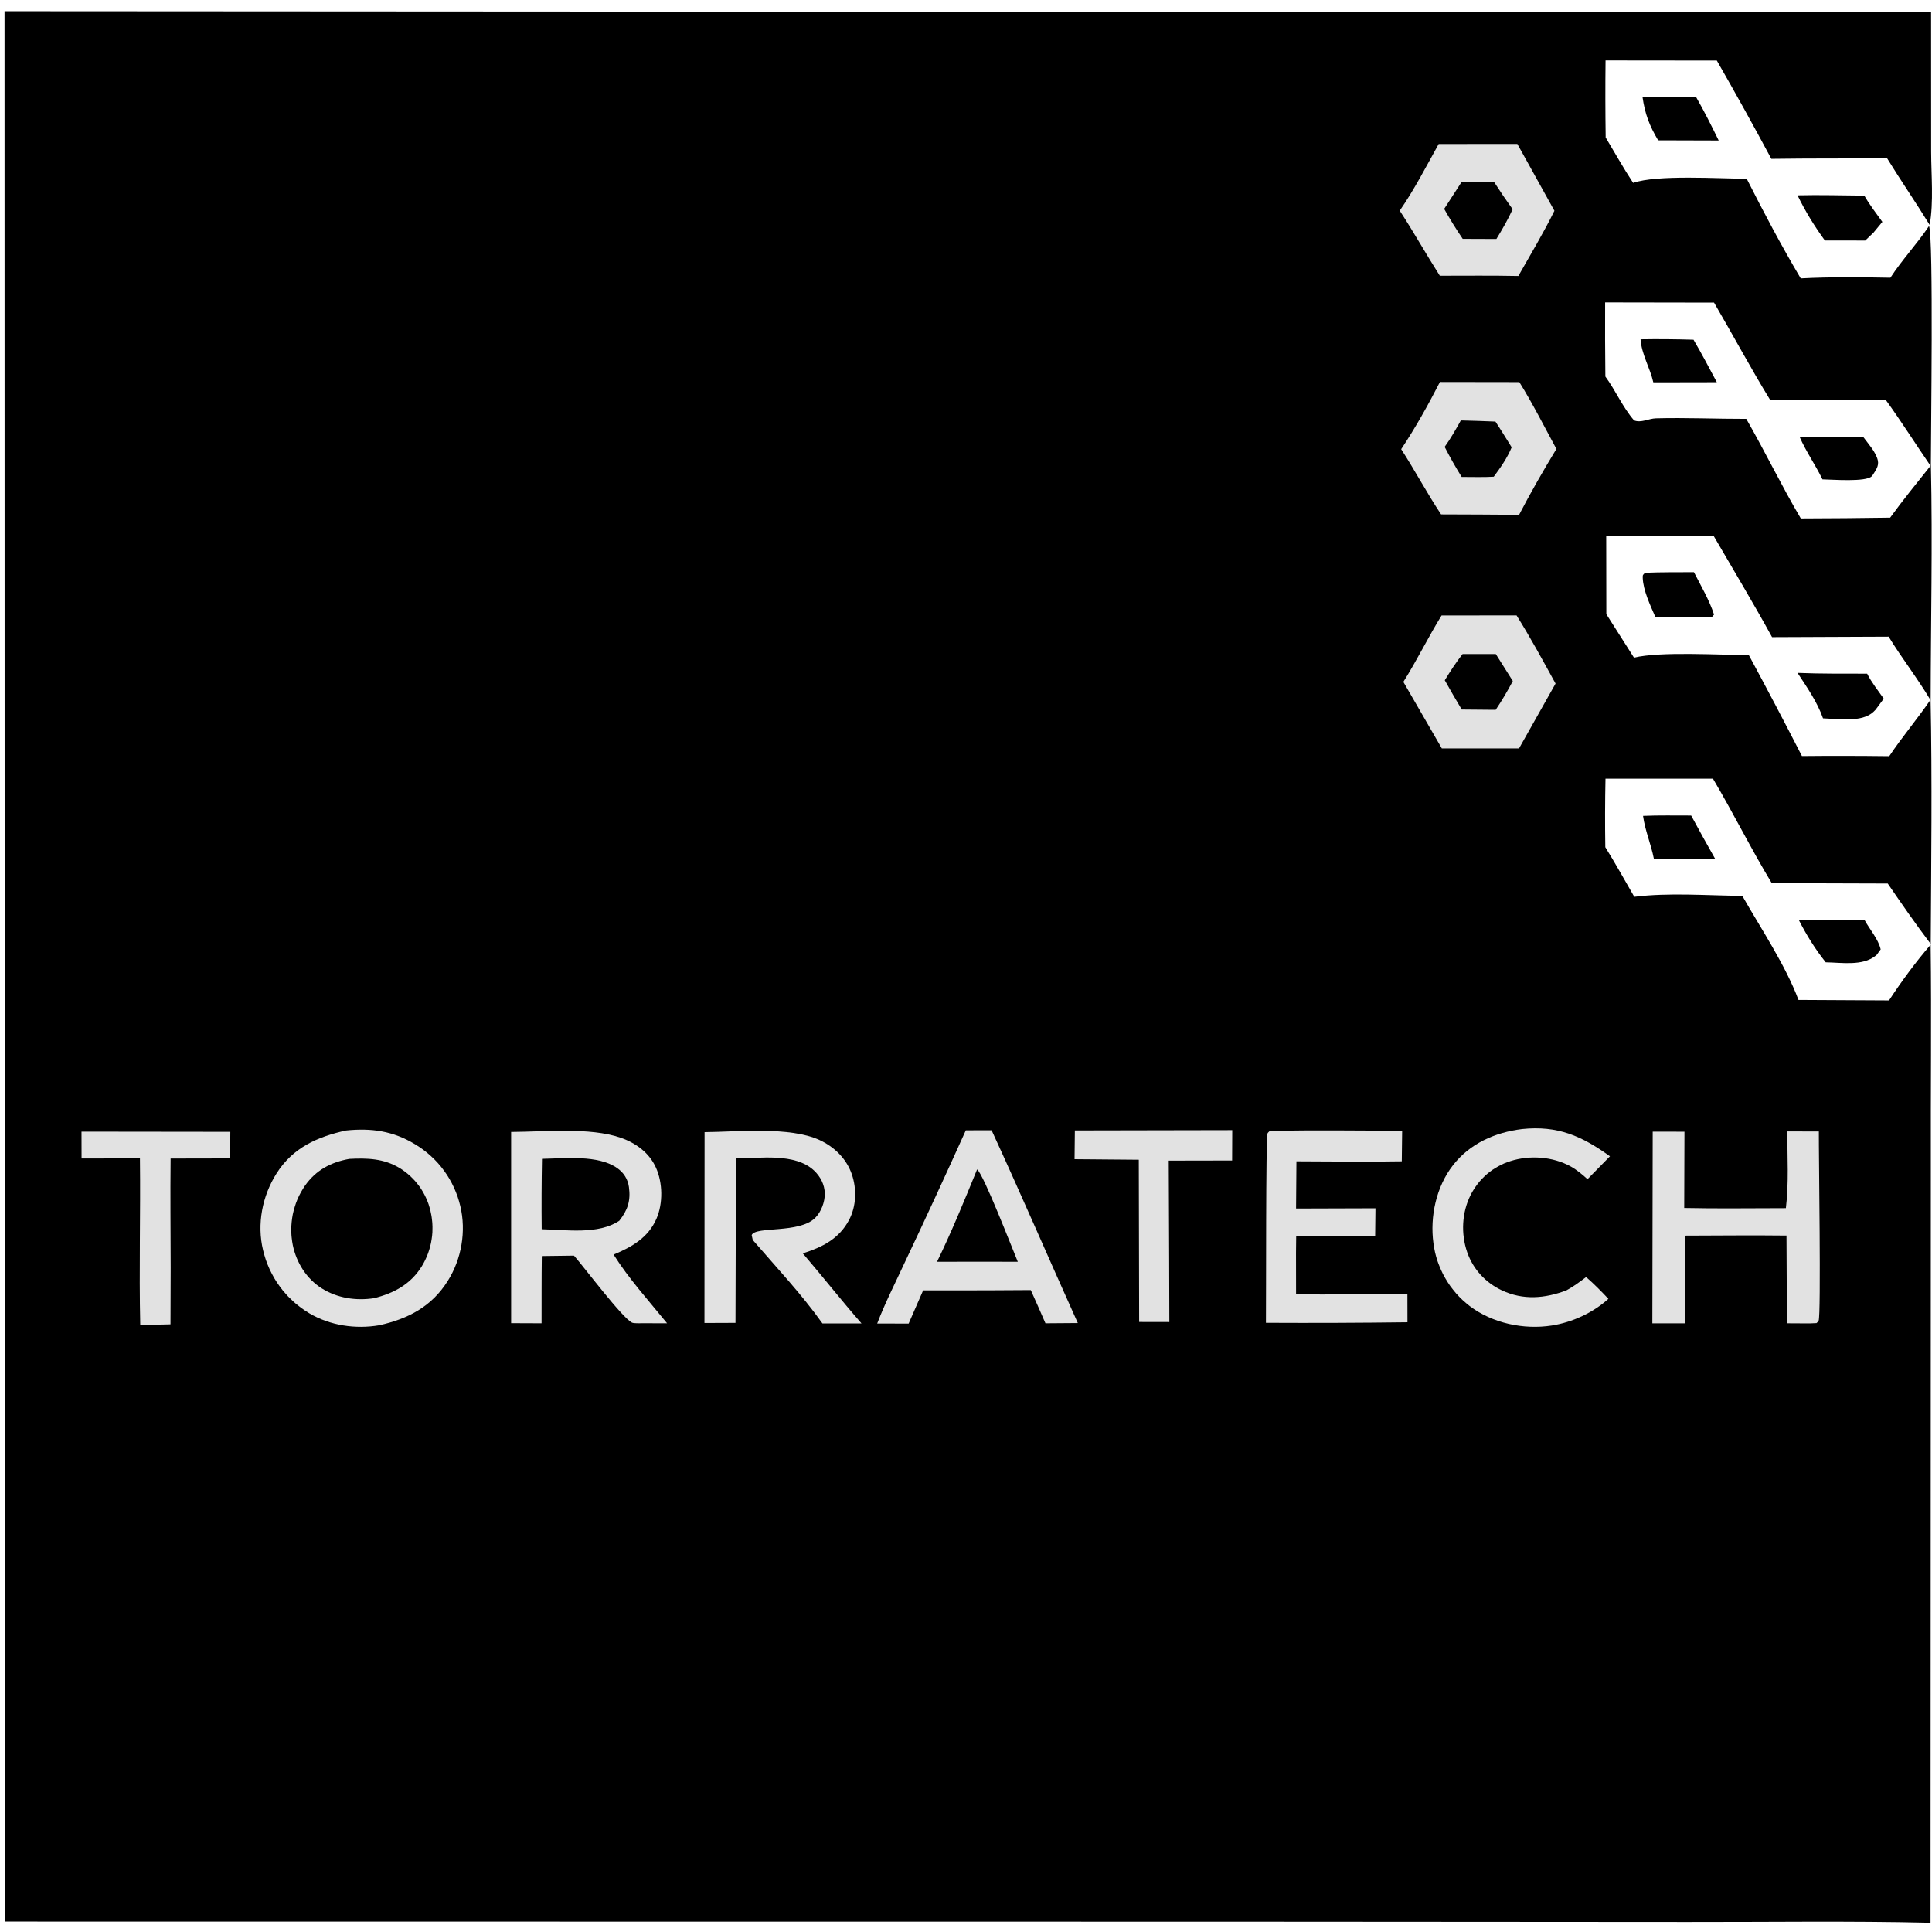<svg width="32" height="32" viewBox="0 0 32 32" fill="none" xmlns="http://www.w3.org/2000/svg">
<g clip-path="url(#clip0_581_21)">
<path d="M0.075 0.186L31.985 0.205L31.986 2.512C31.987 2.899 32.029 3.346 31.962 3.726C31.734 3.354 31.486 2.995 31.258 2.624C30.618 2.625 29.979 2.622 29.339 2.631C29.046 2.084 28.745 1.541 28.436 1.003L26.593 1.001C26.588 1.426 26.589 1.851 26.595 2.277C26.745 2.527 26.889 2.785 27.05 3.029C27.445 2.89 28.485 2.96 28.931 2.96C29.211 3.515 29.509 4.077 29.826 4.611C30.319 4.585 30.818 4.591 31.311 4.6C31.506 4.3 31.753 4.04 31.951 3.743C32.028 3.939 31.981 7.235 31.981 7.723C31.731 7.359 31.497 6.987 31.238 6.629C30.599 6.617 29.959 6.626 29.32 6.625C28.996 6.097 28.702 5.547 28.39 5.012L26.586 5.009C26.584 5.418 26.585 5.827 26.59 6.237C26.76 6.469 26.877 6.746 27.065 6.963C27.181 7.01 27.307 6.932 27.429 6.929C27.924 6.916 28.428 6.939 28.924 6.938C29.236 7.482 29.508 8.047 29.827 8.587C30.32 8.586 30.814 8.581 31.307 8.574C31.522 8.278 31.754 7.994 31.982 7.708C32.011 9.002 31.98 10.304 31.978 11.6C31.764 11.238 31.502 10.905 31.282 10.545L29.351 10.553C29.04 9.987 28.706 9.431 28.381 8.872L26.604 8.875L26.606 10.172L27.064 10.893C27.493 10.787 28.485 10.849 28.966 10.85C29.265 11.405 29.559 11.962 29.846 12.523C30.328 12.518 30.81 12.519 31.292 12.525C31.506 12.205 31.759 11.907 31.977 11.588C32.004 12.935 31.987 14.288 31.979 15.635C31.731 15.308 31.499 14.972 31.267 14.634L29.346 14.628C29.003 14.061 28.709 13.467 28.372 12.897L26.592 12.897C26.584 13.275 26.583 13.653 26.589 14.032C26.756 14.3 26.91 14.58 27.069 14.854C27.647 14.782 28.274 14.834 28.858 14.838C29.165 15.378 29.574 15.987 29.789 16.562L31.288 16.57C31.5 16.247 31.726 15.94 31.978 15.647C31.993 16.863 31.977 18.081 31.981 19.298L31.976 31.848C30.638 31.816 29.295 31.837 27.957 31.835L20.34 31.83L0.079 31.828L0.075 0.186Z" fill="black"/>
<path d="M5.73 18.725C6.149 18.681 6.513 18.733 6.875 18.953C6.898 18.967 6.921 18.982 6.944 18.997C6.966 19.012 6.989 19.027 7.01 19.043C7.032 19.06 7.054 19.076 7.074 19.093C7.095 19.111 7.116 19.128 7.136 19.147C7.156 19.165 7.176 19.184 7.195 19.203C7.214 19.222 7.233 19.242 7.251 19.262C7.269 19.282 7.286 19.303 7.304 19.324C7.321 19.345 7.337 19.366 7.353 19.388C7.369 19.41 7.385 19.433 7.4 19.455C7.415 19.478 7.429 19.501 7.443 19.524C7.456 19.548 7.47 19.571 7.482 19.595C7.495 19.619 7.507 19.644 7.518 19.668C7.529 19.693 7.54 19.718 7.55 19.743C7.56 19.768 7.57 19.794 7.579 19.819C7.587 19.845 7.596 19.871 7.603 19.897C7.611 19.923 7.617 19.949 7.624 19.976C7.724 20.392 7.645 20.853 7.417 21.215C7.15 21.642 6.757 21.846 6.279 21.951C5.888 22.017 5.469 21.956 5.126 21.754C5.102 21.74 5.078 21.725 5.055 21.709C5.032 21.694 5.009 21.678 4.987 21.662C4.964 21.645 4.942 21.628 4.921 21.61C4.899 21.593 4.878 21.575 4.858 21.556C4.837 21.537 4.817 21.518 4.797 21.498C4.777 21.479 4.758 21.459 4.74 21.438C4.721 21.417 4.703 21.396 4.685 21.375C4.668 21.353 4.651 21.331 4.634 21.308C4.618 21.286 4.602 21.263 4.586 21.24C4.571 21.217 4.556 21.193 4.542 21.169C4.528 21.145 4.515 21.121 4.502 21.096C4.489 21.071 4.477 21.046 4.465 21.021C4.453 20.996 4.442 20.97 4.432 20.944C4.422 20.918 4.412 20.892 4.403 20.866C4.394 20.84 4.386 20.813 4.378 20.786C4.37 20.76 4.363 20.733 4.357 20.706C4.253 20.274 4.344 19.811 4.579 19.438C4.849 19.009 5.258 18.829 5.73 18.725Z" fill="#E2E2E2"/>
<path d="M5.786 19.195C6.081 19.18 6.352 19.187 6.615 19.344C6.631 19.353 6.647 19.363 6.662 19.374C6.678 19.385 6.693 19.395 6.708 19.407C6.723 19.418 6.738 19.43 6.752 19.442C6.766 19.454 6.78 19.466 6.794 19.479C6.808 19.491 6.821 19.504 6.834 19.518C6.848 19.531 6.86 19.545 6.873 19.559C6.885 19.573 6.897 19.587 6.909 19.602C6.921 19.616 6.932 19.631 6.943 19.646C6.954 19.661 6.965 19.677 6.975 19.692C6.985 19.708 6.995 19.724 7.004 19.74C7.014 19.756 7.023 19.773 7.031 19.789C7.04 19.806 7.048 19.823 7.056 19.84C7.064 19.857 7.071 19.874 7.078 19.891C7.085 19.909 7.091 19.926 7.098 19.944C7.104 19.962 7.109 19.979 7.114 19.997C7.12 20.015 7.124 20.034 7.129 20.052C7.133 20.071 7.138 20.091 7.141 20.11C7.145 20.13 7.149 20.149 7.151 20.169C7.154 20.189 7.156 20.209 7.158 20.229C7.16 20.249 7.162 20.268 7.162 20.288C7.163 20.308 7.164 20.328 7.163 20.348C7.163 20.368 7.163 20.388 7.162 20.408C7.161 20.428 7.159 20.448 7.157 20.468C7.155 20.488 7.152 20.508 7.149 20.527C7.146 20.547 7.143 20.567 7.139 20.586C7.135 20.606 7.13 20.625 7.125 20.645C7.12 20.664 7.115 20.683 7.109 20.702C7.103 20.721 7.096 20.74 7.09 20.759C7.083 20.777 7.075 20.796 7.068 20.814C7.06 20.833 7.052 20.851 7.043 20.869C7.034 20.887 7.025 20.905 7.016 20.922C7.006 20.94 6.996 20.957 6.986 20.974C6.801 21.272 6.526 21.419 6.196 21.502C5.898 21.548 5.589 21.502 5.33 21.34C5.077 21.18 4.911 20.916 4.85 20.625C4.846 20.604 4.842 20.583 4.839 20.562C4.835 20.54 4.833 20.519 4.831 20.498C4.828 20.476 4.827 20.455 4.826 20.433C4.825 20.412 4.824 20.39 4.824 20.368C4.824 20.347 4.825 20.325 4.826 20.304C4.827 20.282 4.829 20.261 4.831 20.239C4.833 20.218 4.836 20.196 4.839 20.175C4.842 20.154 4.846 20.132 4.85 20.111C4.855 20.09 4.86 20.069 4.865 20.048C4.87 20.027 4.876 20.006 4.883 19.986C4.889 19.965 4.896 19.945 4.903 19.925C4.911 19.904 4.919 19.884 4.927 19.864C4.936 19.845 4.945 19.825 4.954 19.805C4.964 19.786 4.974 19.767 4.984 19.748C4.994 19.729 5.005 19.71 5.017 19.692C5.028 19.674 5.04 19.656 5.052 19.638C5.234 19.38 5.481 19.25 5.786 19.195Z" fill="black"/>
<path d="M8.466 18.749C9.011 18.747 9.767 18.668 10.278 18.844C10.53 18.931 10.752 19.091 10.864 19.339C10.978 19.59 10.983 19.933 10.873 20.186C10.736 20.501 10.463 20.655 10.163 20.78C10.417 21.183 10.749 21.549 11.049 21.918L10.619 21.917C10.608 21.918 10.598 21.918 10.587 21.918C10.562 21.917 10.49 21.918 10.47 21.908C10.309 21.833 9.681 20.996 9.507 20.797L8.974 20.804C8.969 21.175 8.971 21.547 8.97 21.918L8.466 21.916L8.466 18.749Z" fill="#E2E2E2"/>
<path d="M8.977 19.194C9.352 19.188 9.906 19.123 10.225 19.349C10.332 19.425 10.399 19.531 10.417 19.661C10.448 19.889 10.397 20.041 10.258 20.219C9.91 20.453 9.373 20.369 8.972 20.36C8.968 19.971 8.97 19.582 8.977 19.194Z" fill="black"/>
<path d="M15.997 18.722L16.424 18.721C16.912 19.78 17.373 20.851 17.852 21.914L17.316 21.918C17.236 21.734 17.156 21.551 17.073 21.368L16.35 21.372L15.29 21.373L15.05 21.923L14.529 21.922C14.659 21.581 14.831 21.245 14.984 20.914C15.329 20.187 15.666 19.456 15.997 18.722Z" fill="#E2E2E2"/>
<path d="M16.184 19.369C16.293 19.454 16.767 20.683 16.858 20.899L16.278 20.898L15.52 20.899C15.763 20.4 15.974 19.883 16.184 19.369Z" fill="black"/>
<path d="M23.85 6.327L25.165 6.329C25.387 6.686 25.578 7.066 25.779 7.436C25.561 7.795 25.353 8.157 25.159 8.53C24.73 8.52 24.299 8.523 23.869 8.52C23.636 8.17 23.438 7.795 23.208 7.44C23.447 7.081 23.653 6.71 23.85 6.327Z" fill="#E2E2E2"/>
<path d="M24.196 6.964C24.387 6.968 24.578 6.975 24.769 6.983C24.862 7.123 24.949 7.267 25.038 7.409C24.963 7.589 24.856 7.741 24.741 7.896C24.566 7.907 24.386 7.899 24.21 7.9C24.108 7.737 24.016 7.573 23.928 7.402C24.029 7.262 24.112 7.114 24.196 6.964Z" fill="black"/>
<path d="M23.829 2.385L25.132 2.384L25.746 3.491C25.565 3.859 25.351 4.214 25.149 4.571C24.716 4.562 24.282 4.567 23.848 4.567C23.621 4.211 23.415 3.843 23.184 3.489C23.425 3.141 23.623 2.755 23.829 2.385Z" fill="#E2E2E2"/>
<path d="M24.206 3.018L24.748 3.016C24.846 3.169 24.948 3.319 25.054 3.466C24.975 3.638 24.884 3.797 24.785 3.958L24.227 3.956C24.117 3.794 24.016 3.631 23.92 3.46L24.206 3.018Z" fill="black"/>
<path d="M11.67 18.752C12.212 18.748 13.081 18.654 13.577 18.884C13.822 18.998 14.02 19.192 14.109 19.45C14.192 19.693 14.184 19.976 14.064 20.205C13.899 20.518 13.62 20.658 13.297 20.76C13.625 21.143 13.937 21.54 14.269 21.92L13.622 21.92C13.274 21.432 12.859 20.991 12.468 20.538L12.45 20.457C12.513 20.305 13.239 20.437 13.504 20.17C13.602 20.071 13.663 19.908 13.661 19.77C13.659 19.621 13.588 19.486 13.481 19.386C13.165 19.093 12.585 19.185 12.19 19.188L12.182 21.911L11.668 21.913L11.67 18.752Z" fill="#E2E2E2"/>
<path d="M23.877 10.194L25.119 10.193C25.349 10.56 25.556 10.942 25.765 11.322L25.16 12.396L23.881 12.396L23.244 11.294C23.47 10.936 23.655 10.554 23.877 10.194Z" fill="#E2E2E2"/>
<path d="M24.225 10.833L24.775 10.833L25.057 11.28C24.969 11.445 24.878 11.602 24.773 11.757L24.211 11.752C24.115 11.592 24.021 11.43 23.93 11.267C24.023 11.116 24.115 10.972 24.225 10.833Z" fill="black"/>
<path d="M29.603 18.74L30.126 18.741C30.123 19.083 30.165 21.79 30.122 21.876C30.114 21.892 30.099 21.902 30.087 21.915L29.969 21.92L29.597 21.918L29.59 20.465C29.031 20.458 28.471 20.465 27.912 20.466C27.902 20.95 27.913 21.435 27.914 21.919L27.368 21.919L27.374 18.744L27.9 18.745L27.896 20.008C28.456 20.02 29.019 20.011 29.58 20.011C29.63 19.597 29.604 19.158 29.603 18.74Z" fill="#E2E2E2"/>
<path d="M21.033 18.731C21.763 18.717 22.495 18.726 23.224 18.729L23.218 19.235C22.637 19.246 22.054 19.236 21.473 19.235L21.467 20.017L22.782 20.013L22.777 20.476L21.469 20.477L21.466 20.754L21.467 21.44C22.081 21.442 22.696 21.439 23.311 21.43L23.312 21.901C22.531 21.911 21.749 21.914 20.968 21.91C20.972 21.554 20.965 18.831 20.994 18.774C21.002 18.756 21.02 18.745 21.033 18.731Z" fill="#E2E2E2"/>
<path d="M25.209 18.701C25.8 18.639 26.198 18.815 26.666 19.152L26.294 19.531C26.208 19.453 26.119 19.378 26.017 19.321C25.722 19.157 25.338 19.129 25.017 19.232C25 19.237 24.982 19.243 24.965 19.25C24.947 19.256 24.93 19.263 24.913 19.27C24.896 19.278 24.879 19.285 24.862 19.294C24.846 19.302 24.829 19.311 24.813 19.32C24.797 19.328 24.781 19.338 24.765 19.348C24.749 19.358 24.733 19.368 24.718 19.378C24.703 19.389 24.688 19.4 24.673 19.411C24.659 19.423 24.644 19.434 24.63 19.446C24.616 19.458 24.602 19.471 24.588 19.484C24.575 19.496 24.562 19.509 24.549 19.523C24.536 19.536 24.523 19.55 24.511 19.564C24.499 19.578 24.487 19.592 24.476 19.607C24.464 19.622 24.453 19.637 24.443 19.652C24.432 19.667 24.422 19.682 24.412 19.698C24.402 19.714 24.392 19.73 24.383 19.746C24.374 19.762 24.365 19.779 24.357 19.795C24.212 20.085 24.196 20.435 24.301 20.74C24.399 21.023 24.605 21.245 24.875 21.372C25.228 21.539 25.589 21.507 25.944 21.373C26.062 21.31 26.164 21.233 26.271 21.152C26.402 21.265 26.521 21.387 26.64 21.513C26.385 21.744 26.041 21.902 25.702 21.955C25.237 22.027 24.72 21.918 24.342 21.632C24.321 21.616 24.301 21.6 24.282 21.583C24.262 21.567 24.243 21.55 24.224 21.532C24.206 21.515 24.187 21.497 24.169 21.478C24.151 21.46 24.134 21.441 24.117 21.422C24.1 21.402 24.084 21.383 24.068 21.362C24.052 21.342 24.036 21.322 24.021 21.301C24.006 21.28 23.992 21.259 23.978 21.237C23.964 21.216 23.951 21.194 23.938 21.171C23.925 21.149 23.913 21.127 23.901 21.104C23.889 21.081 23.878 21.058 23.868 21.034C23.857 21.011 23.847 20.987 23.838 20.963C23.828 20.94 23.82 20.915 23.811 20.891C23.803 20.867 23.795 20.842 23.788 20.817C23.781 20.793 23.775 20.768 23.769 20.743C23.763 20.718 23.758 20.693 23.754 20.668C23.749 20.642 23.745 20.617 23.742 20.591C23.682 20.149 23.789 19.655 24.066 19.3C24.347 18.939 24.764 18.756 25.209 18.701Z" fill="#E2E2E2"/>
<path d="M17.803 18.724L20.41 18.719L20.408 19.222L19.358 19.224L19.365 20.858L19.368 21.897L18.868 21.896L18.862 19.209L17.798 19.2L17.803 18.724Z" fill="#E2E2E2"/>
<path d="M1.35 18.744L3.815 18.747L3.812 19.187L2.826 19.189C2.819 19.791 2.826 20.394 2.827 20.996L2.824 21.935C2.657 21.941 2.49 21.94 2.323 21.942C2.302 21.025 2.329 20.105 2.318 19.187L1.351 19.188L1.35 18.744Z" fill="#E2E2E2"/>
<path d="M29.773 3.235C30.141 3.226 30.511 3.237 30.879 3.24C30.967 3.392 31.075 3.533 31.178 3.675L31.03 3.854L30.894 3.984L30.226 3.983C30.053 3.746 29.901 3.5 29.773 3.235Z" fill="black"/>
<path d="M29.773 11.145C30.156 11.161 30.542 11.157 30.926 11.158C31 11.305 31.107 11.438 31.201 11.572L31.066 11.755C31.054 11.767 31.042 11.779 31.03 11.791C30.837 11.971 30.442 11.907 30.195 11.898C30.099 11.625 29.93 11.385 29.773 11.145Z" fill="black"/>
<path d="M29.806 7.233C30.158 7.23 30.511 7.238 30.864 7.241C30.946 7.353 31.073 7.49 31.103 7.627C31.123 7.72 31.068 7.789 31.022 7.863C31.016 7.871 31.011 7.88 31.004 7.887C30.91 7.989 30.337 7.942 30.186 7.94C30.069 7.699 29.914 7.481 29.806 7.233Z" fill="black"/>
<path d="M29.795 15.24C30.158 15.232 30.522 15.241 30.885 15.242C30.969 15.394 31.112 15.557 31.15 15.725L31.081 15.819L31.065 15.831C30.85 16.004 30.502 15.943 30.24 15.939C30.065 15.72 29.922 15.489 29.795 15.24Z" fill="black"/>
<path d="M27.205 1.606C27.5 1.602 27.795 1.601 28.09 1.603C28.227 1.84 28.347 2.082 28.467 2.327L27.464 2.324C27.319 2.08 27.246 1.888 27.205 1.606Z" fill="black"/>
<path d="M27.247 9.487C27.517 9.475 27.788 9.479 28.057 9.477C28.173 9.704 28.311 9.937 28.39 10.179L28.359 10.215L27.416 10.214C27.335 10.029 27.216 9.777 27.209 9.574C27.207 9.516 27.212 9.525 27.247 9.487Z" fill="black"/>
<path d="M27.173 5.62C27.466 5.615 27.758 5.618 28.05 5.627C28.186 5.858 28.31 6.095 28.436 6.331L27.384 6.333C27.33 6.093 27.188 5.865 27.173 5.62Z" fill="black"/>
<path d="M27.214 13.514C27.478 13.502 27.746 13.509 28.011 13.508C28.14 13.748 28.273 13.986 28.407 14.223L27.393 14.222C27.346 13.982 27.247 13.757 27.214 13.514Z" fill="black"/>
</g>
<defs>
<clipPath id="clip0_581_21">
<rect width="32" height="32" fill="white"/>
</clipPath>
</defs>
</svg>
